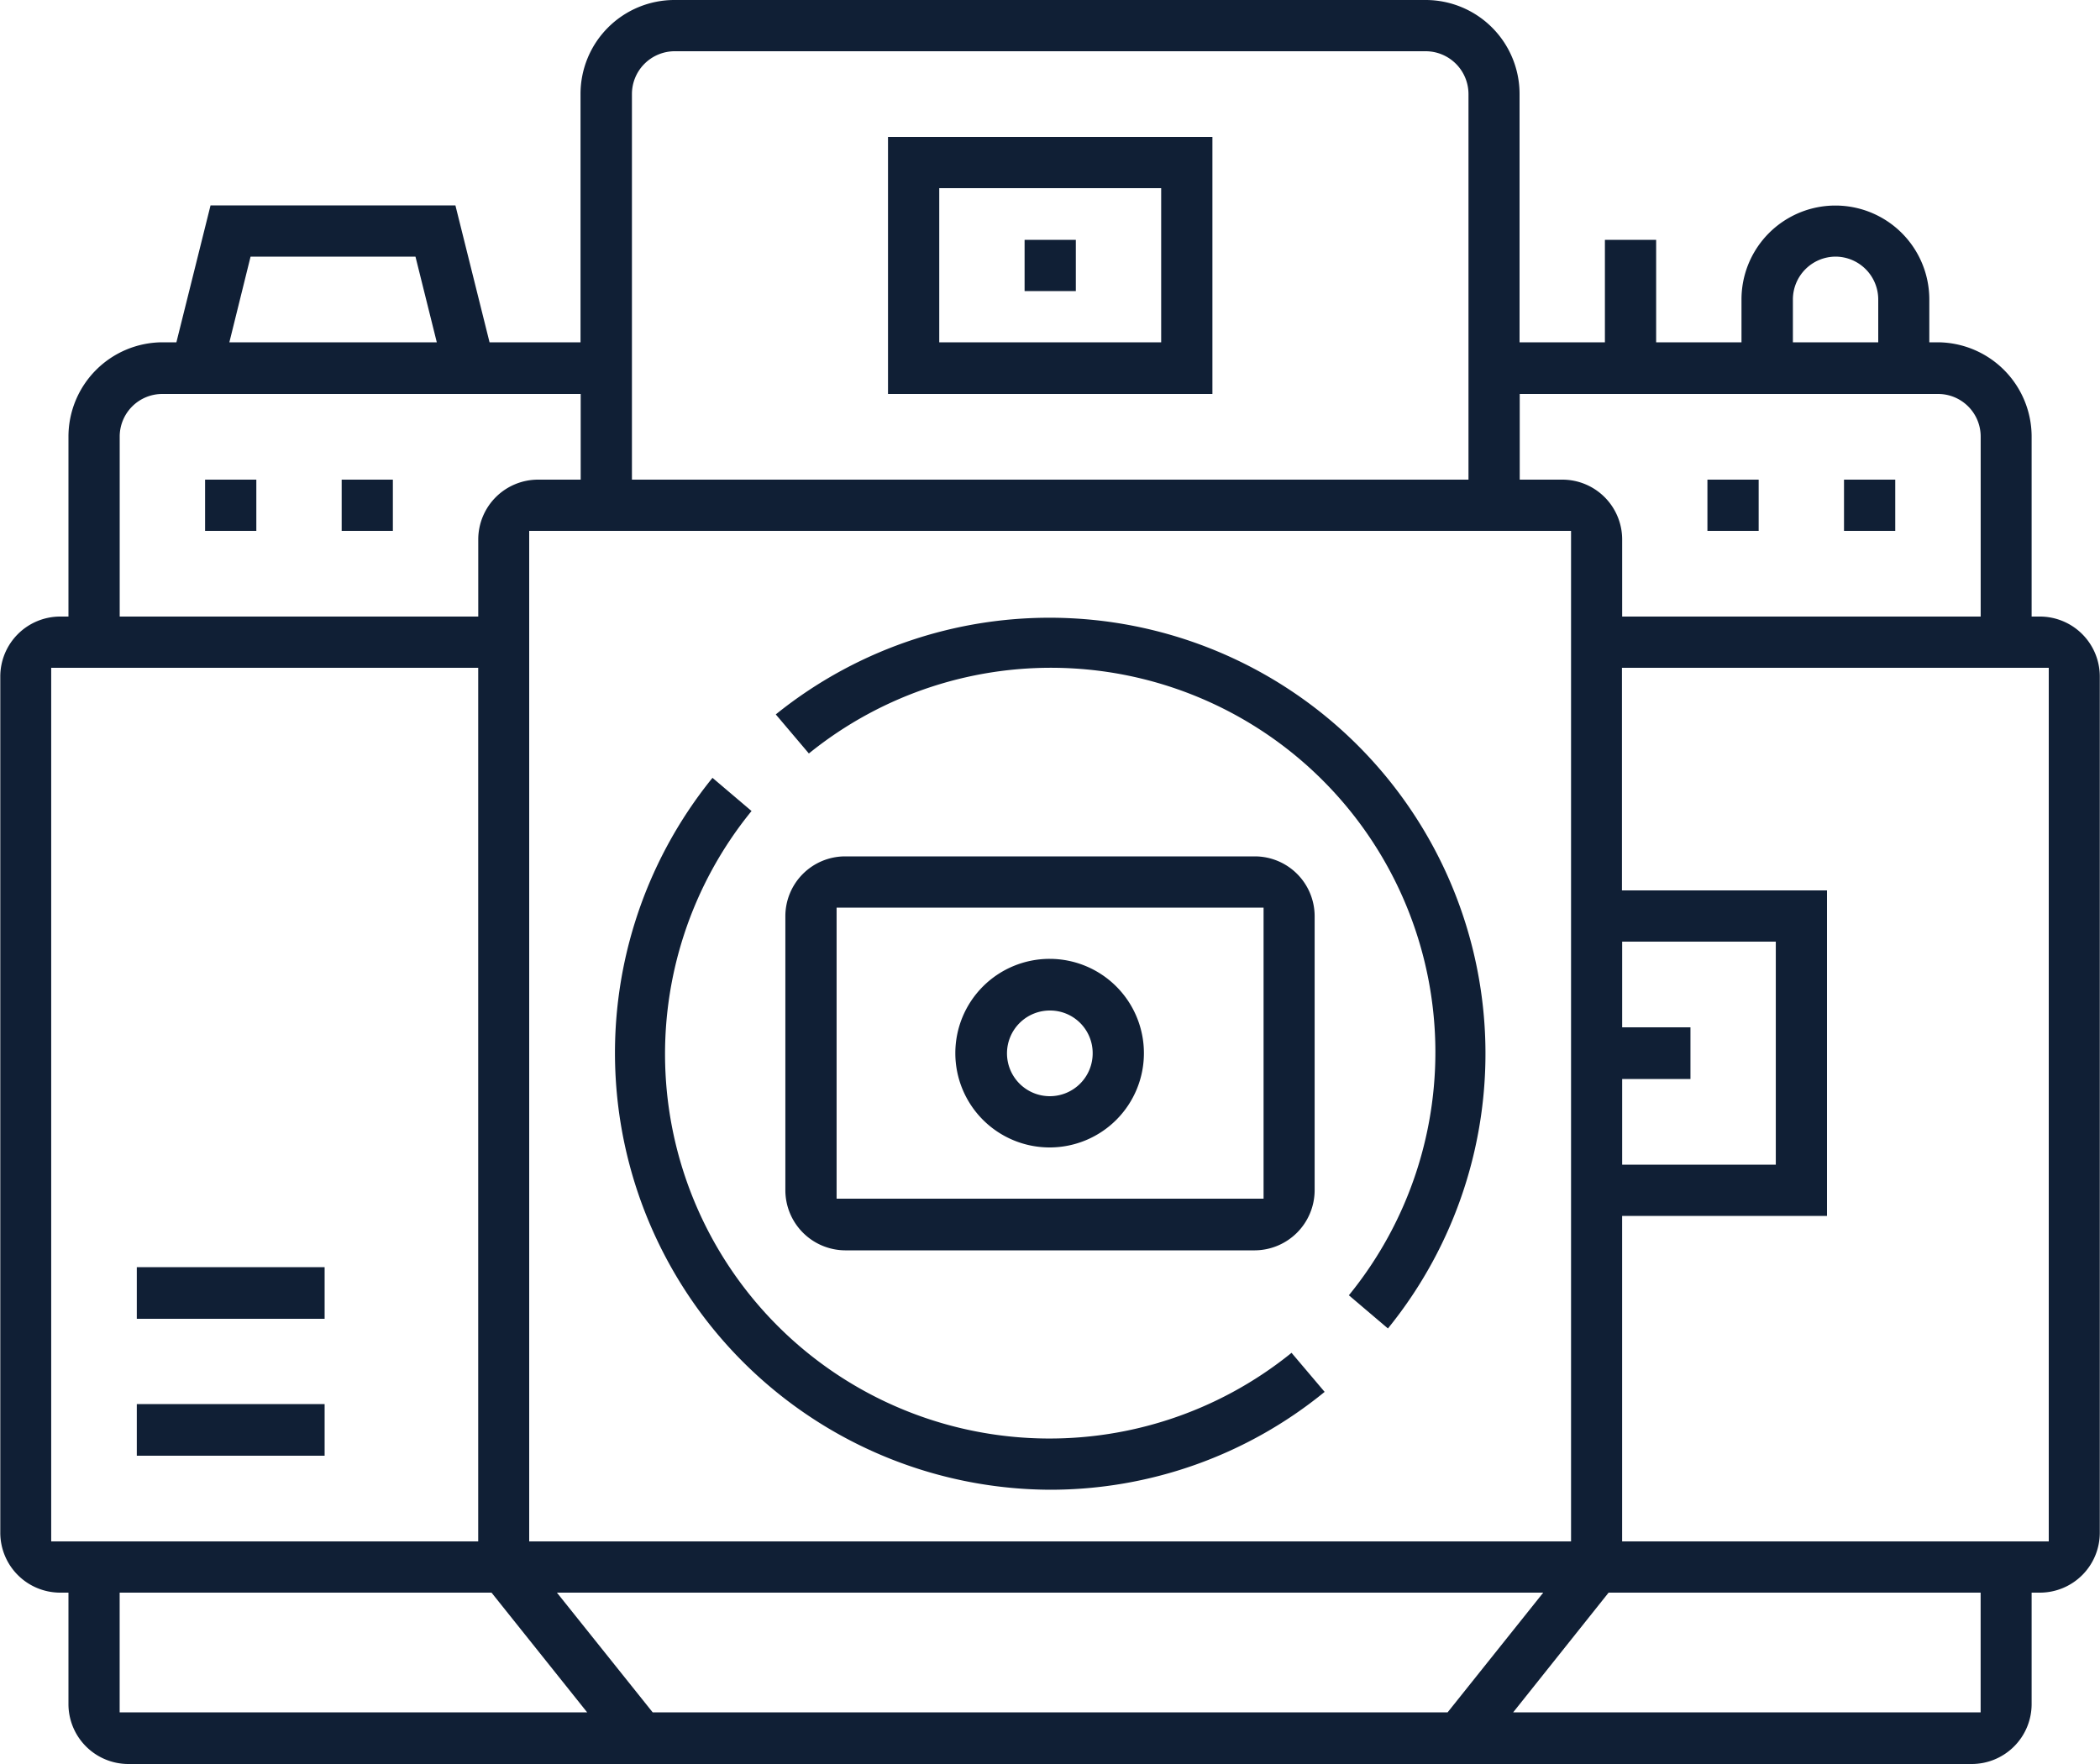 <svg xmlns="http://www.w3.org/2000/svg" width="50" height="42" viewBox="0 0 50 42">
  <defs>
    <style>
      .cls-1 {
        fill: #101f35;
        fill-rule: evenodd;
      }
    </style>
  </defs>
  <path class="cls-1" d="M430,1577.32a2.245,2.245,0,1,1,2.236-2.24A2.244,2.244,0,0,1,430,1577.32Zm0-3.26a1.02,1.02,0,1,0,1.016,1.02A1.014,1.014,0,0,0,430,1574.06Zm-4.878,5.71a1.433,1.433,0,0,1-1.423-1.43v-6.53a1.425,1.425,0,0,1,1.423-1.42h9.756a1.425,1.425,0,0,1,1.423,1.42v6.53a1.434,1.434,0,0,1-1.423,1.43h-9.756Zm-0.2-1.23h10.163v-6.93H424.919v6.93Zm23.983-15.9v-1.22h1.22v1.22H448.9Zm-3.252,0v-1.22h1.22v1.22h-1.22Zm-37.6,29.36a1.427,1.427,0,0,1-1.423-1.43v-2.65h-0.2a1.427,1.427,0,0,1-1.423-1.43v-20.38a1.427,1.427,0,0,1,1.423-1.43h0.2v-4.28a2.246,2.246,0,0,1,2.236-2.25H409.2l0.813-3.26h5.83l0.813,3.26h2.166v-5.91a2.237,2.237,0,0,1,2.236-2.24h17.886a2.237,2.237,0,0,1,2.236,2.24v5.91h2.032v-2.44h1.22v2.44h2.032v-1.02a2.236,2.236,0,1,1,4.472,0v1.02h0.2a2.246,2.246,0,0,1,2.236,2.25v4.28h0.2a1.427,1.427,0,0,1,1.423,1.43v20.38a1.427,1.427,0,0,1-1.423,1.43h-0.2v2.65a1.427,1.427,0,0,1-1.423,1.43h-43.9Zm32.975-1.23h11.13v-2.85H443.3Zm-20.488,0h18.927l2.277-2.85H418.26Zm-12.691,0h11.131l-2.277-2.85h-8.854v2.85Zm35.773-4.07H453.78v-20.8H443.618v5.3H448.5v7.75h-4.878v7.75Zm-26.016,0h24.8v-24.06H417.6v24.06Zm-11.383,0h10.163v-20.8H406.219v20.8Zm37.4-8.97h3.658v-5.31h-3.658v2.04h1.626v1.23h-1.626v2.04Zm-2.439-16.31H442.2a1.425,1.425,0,0,1,1.423,1.42v1.84h8.536v-4.28a1.014,1.014,0,0,0-1.016-1.02h-9.959v2.04Zm-32.317-2.04a1.015,1.015,0,0,0-1.017,1.02v4.28h8.537v-1.84a1.425,1.425,0,0,1,1.423-1.42h1.016v-2.04h-9.959Zm12.195-8.16a1.02,1.02,0,0,0-1.016,1.02v9.18h19.918v-9.18a1.021,1.021,0,0,0-1.016-1.02H421.057Zm27.642,4.89a1.021,1.021,0,0,0-1.016,1.02v1.02h2.032v-1.02A1.021,1.021,0,0,0,448.7,1556.11Zm-38.243,2.04H415.4l-0.508-2.04h-3.926Zm-0.578,4.49v-1.22h1.22v1.22h-1.22Zm3.252,0v-1.22h1.219v1.22H413.13Zm13.008-3.26v-6.12h7.724v6.12h-7.724Zm1.22-1.23h5.284v-3.67h-5.284v3.67Zm2.032-1.22v-1.22h1.22v1.22h-1.22Zm0.61,28.54a10.4,10.4,0,0,1-8.041-16.95l0.93,0.79a9.155,9.155,0,0,0,12.857,12.9l0.788,0.93A10.322,10.322,0,0,1,430,1585.47Zm7.111-4.63a9.155,9.155,0,0,0-12.857-12.9l-0.788-.93a10.379,10.379,0,0,1,14.575,14.62Zm-28.859.56v-1.23h4.472v1.23h-4.472Zm0,3.26v-1.23h4.472v1.23h-4.472Z" transform="translate(-405 -1550)"/>
</svg>
